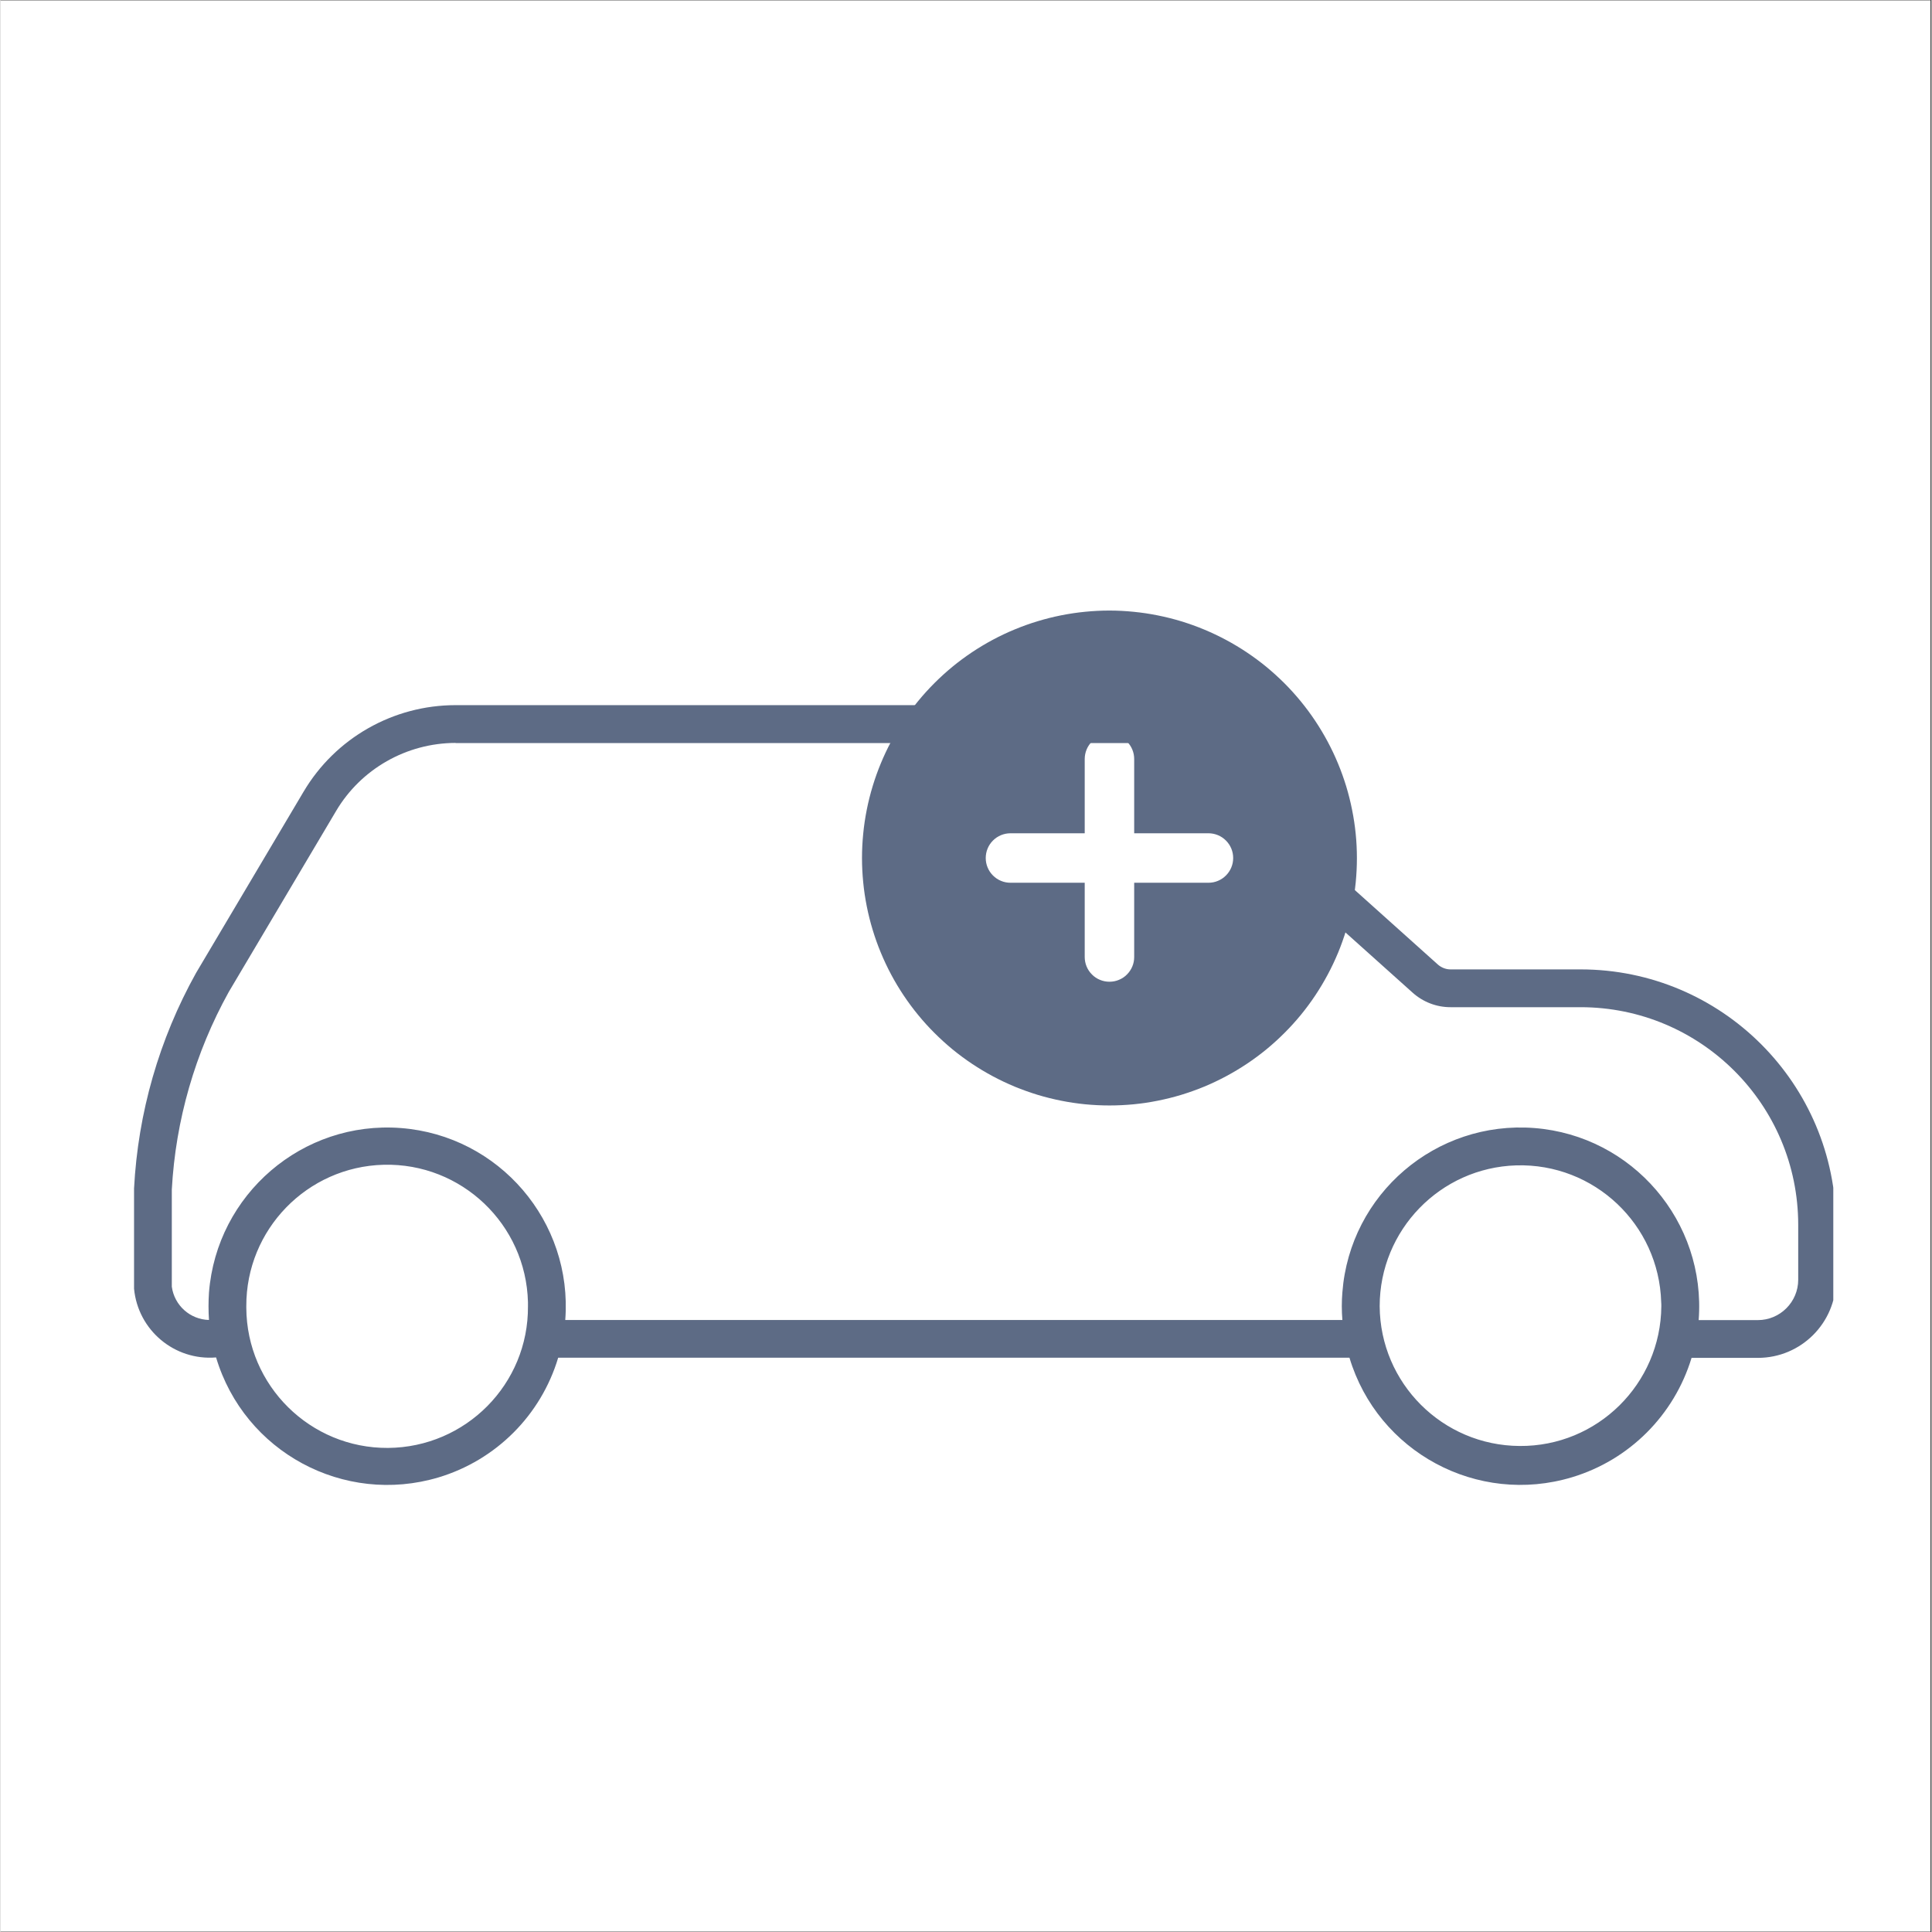 <svg xmlns="http://www.w3.org/2000/svg" xmlns:xlink="http://www.w3.org/1999/xlink" width="300" zoomAndPan="magnify" viewBox="0 0 224.88 225" height="300" preserveAspectRatio="xMidYMid meet" version="1.0"><rect x="0" y="0" width="224.88" height="225" fill="#333333" stroke="none"/><defs><clipPath id="9706484485"><path d="M 0 0.059 L 224.762 0.059 L 224.762 224.938 L 0 224.938 Z M 0 0.059 " clip-rule="nonzero"/></clipPath><clipPath id="cb1493064e"><path d="M 15.551 82 L 213.445 82 L 213.445 173 L 15.551 173 Z M 15.551 82 " clip-rule="nonzero"/></clipPath><clipPath id="765d491c78"><path d="M 100.328 71.105 L 158 71.105 L 158 128.824 L 100.328 128.824 Z M 100.328 71.105 " clip-rule="nonzero"/></clipPath></defs><g clip-path="url(#9706484485)"><path fill="#ffffff" d="M 0 0.059 L 224.879 0.059 L 224.879 224.941 L 0 224.941 Z M 0 0.059 " fill-opacity="1" fill-rule="nonzero"/><path fill="#ffffff" d="M 0 0.059 L 224.879 0.059 L 224.879 224.941 L 0 224.941 Z M 0 0.059 " fill-opacity="1" fill-rule="nonzero"/></g><g clip-path="url(#cb1493064e)"><path fill="#5d6b85" d="M 176.527 135.719 C 185.59 135.457 193.137 142.582 193.402 151.645 C 193.418 151.805 193.418 151.961 193.418 152.121 C 193.348 161.184 185.957 168.469 176.914 168.398 C 167.938 168.344 160.672 161.094 160.617 152.121 C 160.617 143.25 167.676 135.984 176.527 135.719 Z M 44.621 135.648 C 53.684 135.422 61.195 142.582 61.426 151.645 C 61.426 151.805 61.426 151.961 61.426 152.121 C 61.496 161.184 54.191 168.555 45.129 168.625 C 36.066 168.68 28.676 161.375 28.625 152.312 C 28.625 152.242 28.625 152.191 28.625 152.121 C 28.59 143.199 35.699 135.879 44.621 135.648 Z M 52.996 86.535 L 132.023 86.535 L 164.453 115.605 C 165.668 116.695 167.234 117.297 168.852 117.297 L 184.004 117.297 C 198.012 117.297 209.359 128.645 209.359 142.652 L 209.359 149.039 C 209.359 151.625 207.25 153.738 204.664 153.738 L 197.766 153.738 C 198.645 142.281 190.074 132.27 178.637 131.371 C 167.164 130.477 157.152 139.047 156.273 150.5 C 156.184 151.574 156.184 152.648 156.273 153.723 L 65.77 153.723 C 66.652 142.266 58.082 132.254 46.625 131.371 C 35.172 130.492 25.176 139.082 24.277 150.535 C 24.207 151.59 24.207 152.664 24.277 153.723 C 22.078 153.668 20.25 152.031 19.949 149.848 L 19.949 138.535 C 20.391 130.457 22.66 122.594 26.582 115.52 L 39.078 94.453 C 41.98 89.547 47.277 86.535 52.996 86.52 Z M 52.996 82.121 C 45.727 82.121 38.988 85.957 35.293 92.203 L 22.766 113.32 C 18.473 121.027 16.008 129.613 15.551 138.41 L 15.551 150.078 C 16.008 154.918 20.266 158.488 25.105 158.086 C 28.395 169.102 39.992 175.348 51.008 172.059 C 57.695 170.051 62.938 164.824 64.945 158.121 L 157.098 158.121 C 160.406 169.117 172.004 175.363 183.02 172.039 C 189.688 170.031 194.914 164.809 196.938 158.137 L 204.664 158.137 C 209.68 158.137 213.762 154.074 213.762 149.039 L 213.762 142.672 C 213.762 126.219 200.441 112.895 184.004 112.895 L 168.852 112.895 C 168.324 112.895 167.797 112.684 167.395 112.332 L 133.711 82.121 L 52.996 82.121 " fill-opacity="1" fill-rule="nonzero"/></g><g clip-path="url(#765d491c78)"><path fill="#5d6b85" d="M 129.148 71.105 C 128.203 71.105 127.262 71.152 126.32 71.246 C 125.383 71.336 124.449 71.477 123.523 71.66 C 122.598 71.844 121.684 72.074 120.781 72.348 C 119.879 72.621 118.992 72.938 118.117 73.301 C 117.246 73.66 116.395 74.062 115.562 74.508 C 114.73 74.953 113.922 75.438 113.137 75.961 C 112.352 76.488 111.594 77.047 110.863 77.648 C 110.137 78.246 109.438 78.879 108.77 79.547 C 108.102 80.215 107.469 80.914 106.871 81.641 C 106.27 82.371 105.711 83.129 105.184 83.914 C 104.66 84.699 104.176 85.508 103.73 86.34 C 103.285 87.172 102.883 88.023 102.523 88.895 C 102.16 89.77 101.844 90.656 101.57 91.559 C 101.297 92.461 101.066 93.375 100.883 94.301 C 100.699 95.227 100.559 96.16 100.469 97.102 C 100.375 98.039 100.328 98.98 100.328 99.926 C 100.328 100.867 100.375 101.809 100.469 102.75 C 100.559 103.688 100.699 104.621 100.883 105.547 C 101.066 106.473 101.297 107.387 101.57 108.289 C 101.844 109.191 102.16 110.082 102.523 110.953 C 102.883 111.824 103.285 112.676 103.73 113.508 C 104.176 114.344 104.66 115.148 105.184 115.934 C 105.711 116.719 106.27 117.477 106.871 118.207 C 107.469 118.938 108.102 119.637 108.77 120.301 C 109.438 120.969 110.137 121.602 110.863 122.203 C 111.594 122.801 112.352 123.363 113.137 123.887 C 113.922 124.41 114.73 124.895 115.562 125.34 C 116.395 125.785 117.246 126.188 118.117 126.551 C 118.992 126.91 119.879 127.227 120.781 127.504 C 121.684 127.777 122.598 128.004 123.523 128.188 C 124.449 128.375 125.383 128.512 126.32 128.605 C 127.262 128.695 128.203 128.742 129.148 128.742 C 130.09 128.742 131.031 128.695 131.973 128.605 C 132.91 128.512 133.844 128.375 134.77 128.188 C 135.695 128.004 136.609 127.777 137.512 127.504 C 138.414 127.227 139.305 126.91 140.176 126.551 C 141.047 126.188 141.898 125.785 142.73 125.34 C 143.562 124.895 144.371 124.41 145.156 123.887 C 145.941 123.363 146.699 122.801 147.43 122.203 C 148.16 121.602 148.855 120.969 149.523 120.301 C 150.191 119.637 150.824 118.938 151.426 118.207 C 152.023 117.477 152.586 116.719 153.109 115.934 C 153.633 115.148 154.117 114.34 154.562 113.508 C 155.008 112.676 155.41 111.824 155.773 110.953 C 156.133 110.082 156.449 109.191 156.723 108.289 C 157 107.387 157.227 106.473 157.41 105.547 C 157.598 104.621 157.734 103.688 157.828 102.75 C 157.918 101.809 157.965 100.867 157.965 99.926 C 157.965 98.98 157.918 98.039 157.824 97.102 C 157.73 96.164 157.59 95.23 157.402 94.305 C 157.219 93.379 156.988 92.465 156.715 91.562 C 156.438 90.66 156.121 89.773 155.758 88.902 C 155.398 88.031 154.992 87.18 154.547 86.348 C 154.102 85.516 153.617 84.711 153.094 83.926 C 152.57 83.141 152.008 82.383 151.41 81.656 C 150.812 80.926 150.18 80.227 149.512 79.559 C 148.844 78.895 148.145 78.262 147.418 77.66 C 146.688 77.062 145.93 76.5 145.145 75.977 C 144.363 75.453 143.555 74.969 142.723 74.523 C 141.891 74.078 141.039 73.676 140.168 73.312 C 139.297 72.949 138.41 72.633 137.508 72.355 C 136.605 72.082 135.691 71.852 134.766 71.668 C 133.84 71.48 132.91 71.344 131.969 71.25 C 131.031 71.156 130.09 71.105 129.148 71.105 Z M 140.676 102.805 L 132.027 102.805 L 132.027 111.453 C 132.027 111.836 131.957 112.203 131.809 112.555 C 131.664 112.906 131.453 113.219 131.184 113.488 C 130.914 113.762 130.602 113.969 130.25 114.113 C 129.898 114.262 129.527 114.332 129.148 114.332 C 128.766 114.332 128.398 114.262 128.043 114.113 C 127.691 113.969 127.379 113.762 127.109 113.488 C 126.84 113.219 126.629 112.906 126.484 112.555 C 126.34 112.203 126.266 111.836 126.266 111.453 L 126.266 102.805 L 117.621 102.805 C 117.238 102.805 116.871 102.734 116.516 102.586 C 116.164 102.441 115.852 102.23 115.582 101.961 C 115.312 101.691 115.102 101.379 114.957 101.027 C 114.812 100.676 114.738 100.305 114.738 99.926 C 114.738 99.543 114.812 99.176 114.957 98.82 C 115.102 98.469 115.312 98.156 115.582 97.887 C 115.852 97.617 116.164 97.406 116.516 97.262 C 116.871 97.117 117.238 97.043 117.621 97.043 L 126.266 97.043 L 126.266 88.398 C 126.266 88.016 126.34 87.648 126.484 87.293 C 126.629 86.941 126.84 86.629 127.109 86.359 C 127.379 86.09 127.691 85.879 128.043 85.734 C 128.398 85.59 128.766 85.516 129.148 85.516 C 129.527 85.516 129.898 85.59 130.25 85.734 C 130.602 85.879 130.914 86.09 131.184 86.359 C 131.453 86.629 131.664 86.941 131.809 87.293 C 131.957 87.648 132.027 88.016 132.027 88.398 L 132.027 97.043 L 140.676 97.043 C 141.055 97.043 141.426 97.117 141.777 97.262 C 142.129 97.406 142.441 97.617 142.711 97.887 C 142.98 98.156 143.191 98.469 143.336 98.82 C 143.484 99.176 143.555 99.543 143.555 99.926 C 143.555 100.305 143.484 100.676 143.336 101.027 C 143.191 101.379 142.98 101.691 142.711 101.961 C 142.441 102.23 142.129 102.441 141.777 102.586 C 141.426 102.734 141.055 102.805 140.676 102.805 Z M 140.676 102.805 " fill-opacity="1" fill-rule="nonzero"/></g></svg>